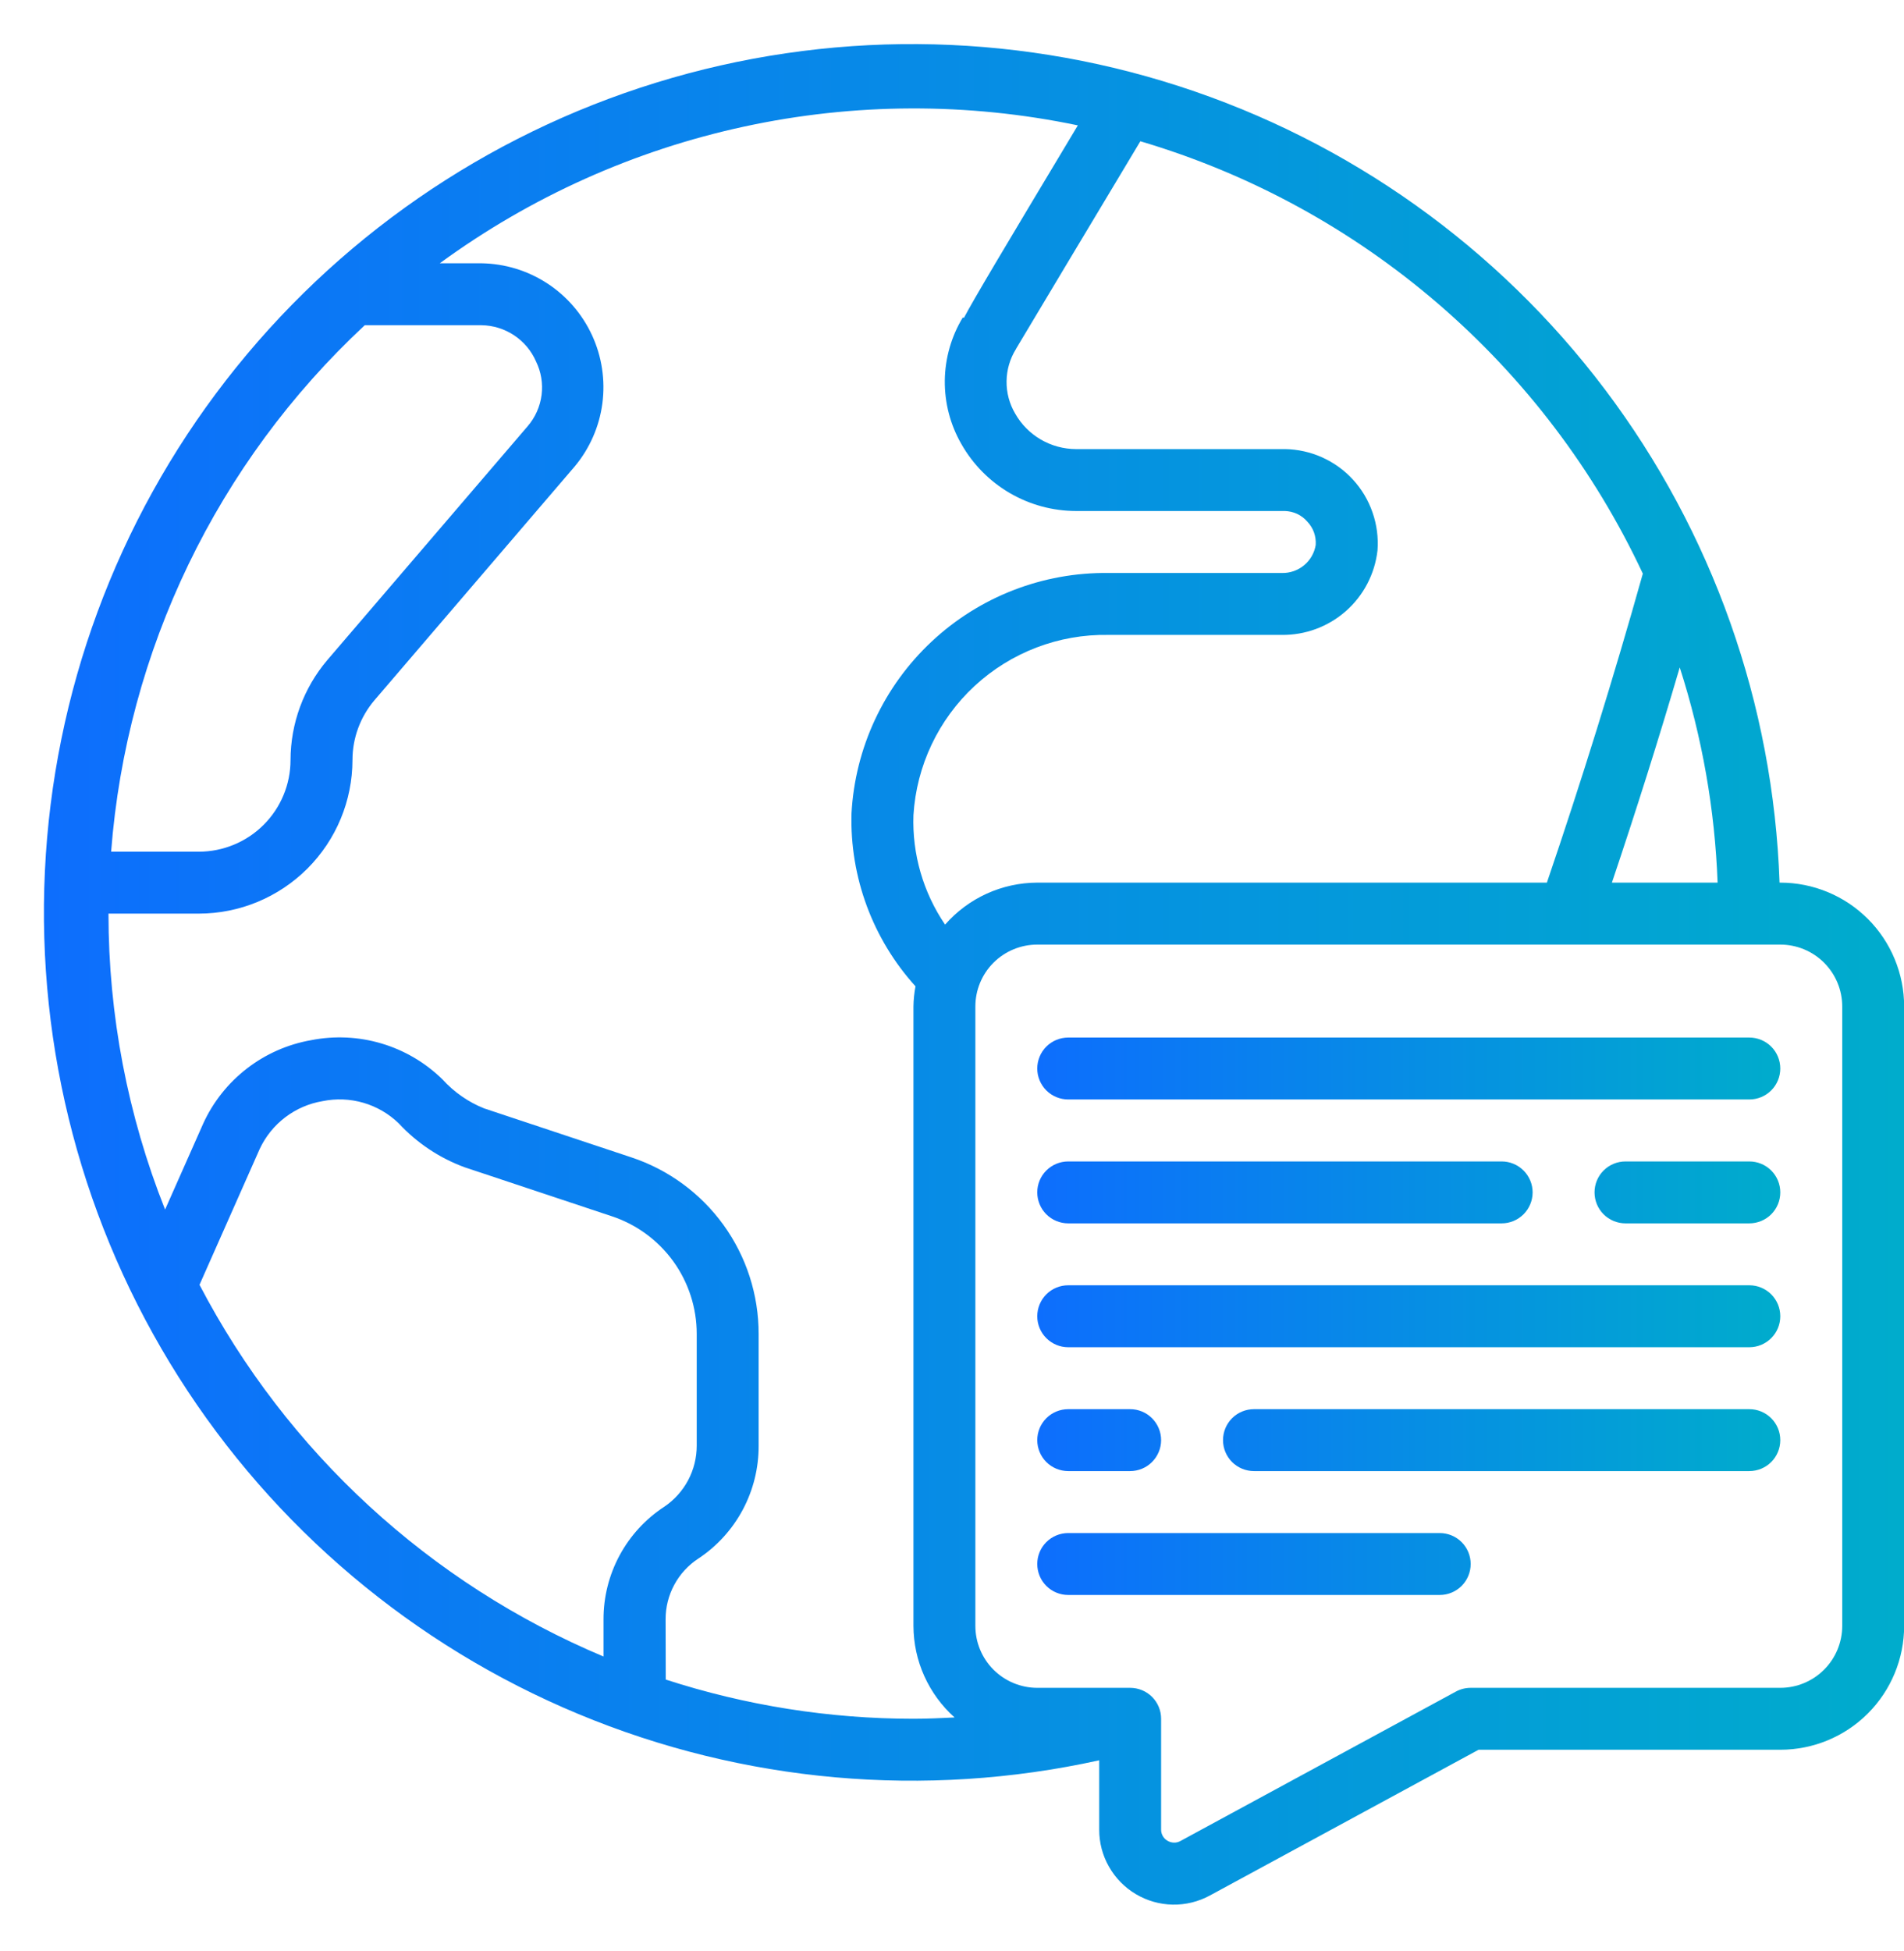 <svg width="41" height="42" viewBox="0 0 41 42" fill="none" xmlns="http://www.w3.org/2000/svg">
<path d="M38.336 19.001H38.32C38.188 15.161 36.876 11.454 34.562 8.386C32.248 5.318 29.044 3.037 25.387 1.855C21.731 0.673 17.799 0.647 14.127 1.78C10.454 2.913 7.221 5.151 4.866 8.188C2.511 11.225 1.149 14.913 0.967 18.752C0.784 22.591 1.788 26.392 3.843 29.639C5.899 32.886 8.905 35.421 12.453 36.898C16 38.376 19.917 38.723 23.67 37.895V39.387C23.669 39.667 23.741 39.942 23.88 40.185C24.018 40.429 24.217 40.632 24.457 40.775C24.698 40.919 24.972 40.997 25.252 41.002C25.532 41.007 25.808 40.939 26.054 40.805L31.839 37.668H38.336C39.044 37.668 39.722 37.387 40.222 36.887C40.722 36.387 41.003 35.709 41.003 35.001V21.668C41.003 20.961 40.722 20.282 40.222 19.782C39.722 19.282 39.044 19.001 38.336 19.001ZM36.986 19.001H34.71C35.23 17.457 35.717 15.913 36.171 14.368C36.653 15.868 36.928 17.427 36.986 19.001ZM35.376 12.349C34.748 14.584 34.059 16.803 33.31 19.001H22.336C21.96 19.002 21.589 19.083 21.246 19.239C20.904 19.395 20.599 19.622 20.351 19.905C19.879 19.211 19.64 18.385 19.67 17.547C19.735 16.485 20.207 15.489 20.988 14.766C21.77 14.044 22.799 13.65 23.863 13.668H27.596C28.105 13.675 28.599 13.493 28.981 13.156C29.363 12.82 29.606 12.353 29.663 11.847C29.683 11.571 29.647 11.294 29.556 11.033C29.466 10.771 29.323 10.531 29.136 10.327C28.95 10.123 28.723 9.96 28.471 9.846C28.219 9.733 27.946 9.672 27.67 9.668H23.17C22.903 9.667 22.642 9.596 22.412 9.462C22.182 9.328 21.991 9.135 21.86 8.903C21.736 8.693 21.672 8.452 21.675 8.208C21.678 7.963 21.747 7.724 21.876 7.517L21.885 7.499C21.984 7.33 23.654 4.545 24.556 3.041C26.915 3.739 29.099 4.93 30.964 6.535C32.829 8.139 34.333 10.121 35.376 12.349ZM7.855 7.001H10.37C10.619 7.005 10.862 7.08 11.07 7.218C11.278 7.356 11.442 7.551 11.542 7.78C11.652 8.004 11.694 8.256 11.662 8.504C11.63 8.752 11.526 8.985 11.363 9.175L7.048 14.21C6.538 14.811 6.258 15.573 6.256 16.361C6.256 16.884 6.048 17.386 5.678 17.756C5.308 18.126 4.806 18.334 4.283 18.335H2.393C2.726 14.005 4.676 9.959 7.855 7.001ZM4.296 27.659L5.592 24.735C5.718 24.466 5.906 24.232 6.142 24.053C6.378 23.873 6.654 23.754 6.946 23.705C7.237 23.645 7.538 23.657 7.824 23.74C8.109 23.823 8.37 23.974 8.584 24.181C8.977 24.605 9.464 24.93 10.006 25.129L13.174 26.183C13.706 26.359 14.169 26.699 14.498 27.153C14.826 27.608 15.003 28.154 15.003 28.715V31.121C15.003 31.381 14.94 31.636 14.818 31.866C14.696 32.095 14.52 32.291 14.305 32.436C13.902 32.699 13.571 33.059 13.343 33.482C13.114 33.906 12.995 34.38 12.996 34.861C12.996 34.861 12.996 35.213 12.996 35.661C9.253 34.088 6.176 31.258 4.296 27.659ZM14.336 36.157C14.333 35.495 14.333 34.862 14.333 34.861C14.332 34.601 14.396 34.345 14.52 34.116C14.643 33.887 14.822 33.693 15.04 33.551C15.441 33.285 15.769 32.924 15.995 32.5C16.221 32.076 16.339 31.602 16.336 31.121V28.715C16.337 27.873 16.072 27.053 15.58 26.371C15.087 25.689 14.392 25.179 13.594 24.915L10.425 23.861C10.082 23.724 9.776 23.51 9.528 23.237C9.161 22.877 8.712 22.612 8.219 22.465C7.727 22.318 7.206 22.293 6.702 22.392C6.197 22.48 5.721 22.69 5.315 23.004C4.91 23.318 4.586 23.725 4.374 24.192L3.555 26.039C2.749 24.012 2.336 21.85 2.336 19.668H4.283C5.16 19.667 6 19.318 6.62 18.698C7.24 18.078 7.589 17.238 7.59 16.361C7.59 15.89 7.758 15.434 8.063 15.075L12.376 10.041C12.698 9.655 12.905 9.185 12.971 8.686C13.037 8.187 12.961 7.68 12.751 7.222C12.541 6.765 12.206 6.376 11.785 6.101C11.364 5.826 10.873 5.676 10.37 5.668H9.47C11.425 4.239 13.658 3.236 16.024 2.725C18.391 2.213 20.839 2.204 23.21 2.699C21.558 5.453 20.966 6.445 20.756 6.845L20.734 6.832C20.485 7.242 20.351 7.712 20.345 8.192C20.34 8.672 20.463 9.145 20.703 9.561C20.951 9.997 21.309 10.36 21.742 10.613C22.176 10.866 22.668 11 23.17 11.001H27.67C27.761 11.004 27.85 11.025 27.933 11.063C28.015 11.102 28.088 11.157 28.148 11.226C28.212 11.293 28.262 11.372 28.294 11.459C28.325 11.546 28.338 11.639 28.332 11.731C28.304 11.904 28.214 12.06 28.079 12.171C27.944 12.282 27.774 12.34 27.599 12.335H23.866C22.455 12.318 21.092 12.847 20.062 13.811C19.031 14.775 18.413 16.1 18.336 17.509C18.298 18.881 18.792 20.215 19.714 21.233C19.687 21.376 19.672 21.522 19.67 21.668V35.001C19.671 35.374 19.75 35.742 19.903 36.081C20.056 36.421 20.278 36.725 20.556 36.973C20.261 36.987 19.966 37.001 19.67 37.001C17.859 37.001 16.059 36.716 14.336 36.157ZM39.67 35.001C39.67 35.355 39.529 35.694 39.279 35.944C39.029 36.194 38.69 36.335 38.336 36.335H31.67C31.559 36.335 31.449 36.362 31.352 36.415L25.418 39.633C25.375 39.657 25.327 39.669 25.278 39.667C25.23 39.666 25.182 39.652 25.14 39.627C25.098 39.602 25.063 39.568 25.039 39.525C25.015 39.483 25.002 39.435 25.003 39.387V37.001C25.003 36.824 24.933 36.655 24.808 36.53C24.683 36.405 24.513 36.335 24.336 36.335H22.336C21.983 36.335 21.644 36.194 21.393 35.944C21.143 35.694 21.003 35.355 21.003 35.001V21.668C21.003 21.314 21.143 20.975 21.393 20.725C21.644 20.475 21.983 20.335 22.336 20.335H38.336C38.69 20.335 39.029 20.475 39.279 20.725C39.529 20.975 39.67 21.314 39.67 21.668V35.001Z" fill="url(#paint0_linear_3075_18)"/>
<path d="M37.669 27.669H23.003C22.826 27.669 22.656 27.739 22.531 27.864C22.406 27.99 22.336 28.159 22.336 28.336C22.336 28.513 22.406 28.682 22.531 28.807C22.656 28.932 22.826 29.003 23.003 29.003H37.669C37.846 29.003 38.016 28.932 38.141 28.807C38.266 28.682 38.336 28.513 38.336 28.336C38.336 28.159 38.266 27.99 38.141 27.864C38.016 27.739 37.846 27.669 37.669 27.669ZM23.003 26.336H32.336C32.513 26.336 32.682 26.266 32.807 26.141C32.932 26.016 33.003 25.846 33.003 25.669C33.003 25.492 32.932 25.323 32.807 25.198C32.682 25.073 32.513 25.003 32.336 25.003H23.003C22.826 25.003 22.656 25.073 22.531 25.198C22.406 25.323 22.336 25.492 22.336 25.669C22.336 25.846 22.406 26.016 22.531 26.141C22.656 26.266 22.826 26.336 23.003 26.336ZM37.669 25.003H35.003C34.826 25.003 34.656 25.073 34.531 25.198C34.406 25.323 34.336 25.492 34.336 25.669C34.336 25.846 34.406 26.016 34.531 26.141C34.656 26.266 34.826 26.336 35.003 26.336H37.669C37.846 26.336 38.016 26.266 38.141 26.141C38.266 26.016 38.336 25.846 38.336 25.669C38.336 25.492 38.266 25.323 38.141 25.198C38.016 25.073 37.846 25.003 37.669 25.003ZM31.003 33.003H23.003C22.826 33.003 22.656 33.073 22.531 33.198C22.406 33.323 22.336 33.492 22.336 33.669C22.336 33.846 22.406 34.016 22.531 34.141C22.656 34.266 22.826 34.336 23.003 34.336H31.003C31.179 34.336 31.349 34.266 31.474 34.141C31.599 34.016 31.669 33.846 31.669 33.669C31.669 33.492 31.599 33.323 31.474 33.198C31.349 33.073 31.179 33.003 31.003 33.003ZM23.003 31.669H24.336C24.513 31.669 24.682 31.599 24.807 31.474C24.932 31.349 25.003 31.179 25.003 31.003C25.003 30.826 24.932 30.656 24.807 30.531C24.682 30.406 24.513 30.336 24.336 30.336H23.003C22.826 30.336 22.656 30.406 22.531 30.531C22.406 30.656 22.336 30.826 22.336 31.003C22.336 31.179 22.406 31.349 22.531 31.474C22.656 31.599 22.826 31.669 23.003 31.669ZM37.669 30.336H27.003C26.826 30.336 26.656 30.406 26.531 30.531C26.406 30.656 26.336 30.826 26.336 31.003C26.336 31.179 26.406 31.349 26.531 31.474C26.656 31.599 26.826 31.669 27.003 31.669H37.669C37.846 31.669 38.016 31.599 38.141 31.474C38.266 31.349 38.336 31.179 38.336 31.003C38.336 30.826 38.266 30.656 38.141 30.531C38.016 30.406 37.846 30.336 37.669 30.336ZM37.669 22.336H23.003C22.826 22.336 22.656 22.406 22.531 22.531C22.406 22.656 22.336 22.826 22.336 23.003C22.336 23.179 22.406 23.349 22.531 23.474C22.656 23.599 22.826 23.669 23.003 23.669H37.669C37.846 23.669 38.016 23.599 38.141 23.474C38.266 23.349 38.336 23.179 38.336 23.003C38.336 22.826 38.266 22.656 38.141 22.531C38.016 22.406 37.846 22.336 37.669 22.336Z" fill="url(#paint1_linear_3075_18)"/>
<defs>
<linearGradient id="paint0_linear_3075_18" x1="0.945" y1="20.976" x2="41.003" y2="20.976" gradientUnits="userSpaceOnUse">
<stop stop-color="#0d6efd"/>
<stop offset="1" stop-color="#00ACCC"/>
</linearGradient>
<linearGradient id="paint1_linear_3075_18" x1="22.336" y1="28.336" x2="38.336" y2="28.336" gradientUnits="userSpaceOnUse">
<stop stop-color="#0d6efd"/>
<stop offset="1" stop-color="#00ACCC"/>
</linearGradient>
</defs>
</svg>
